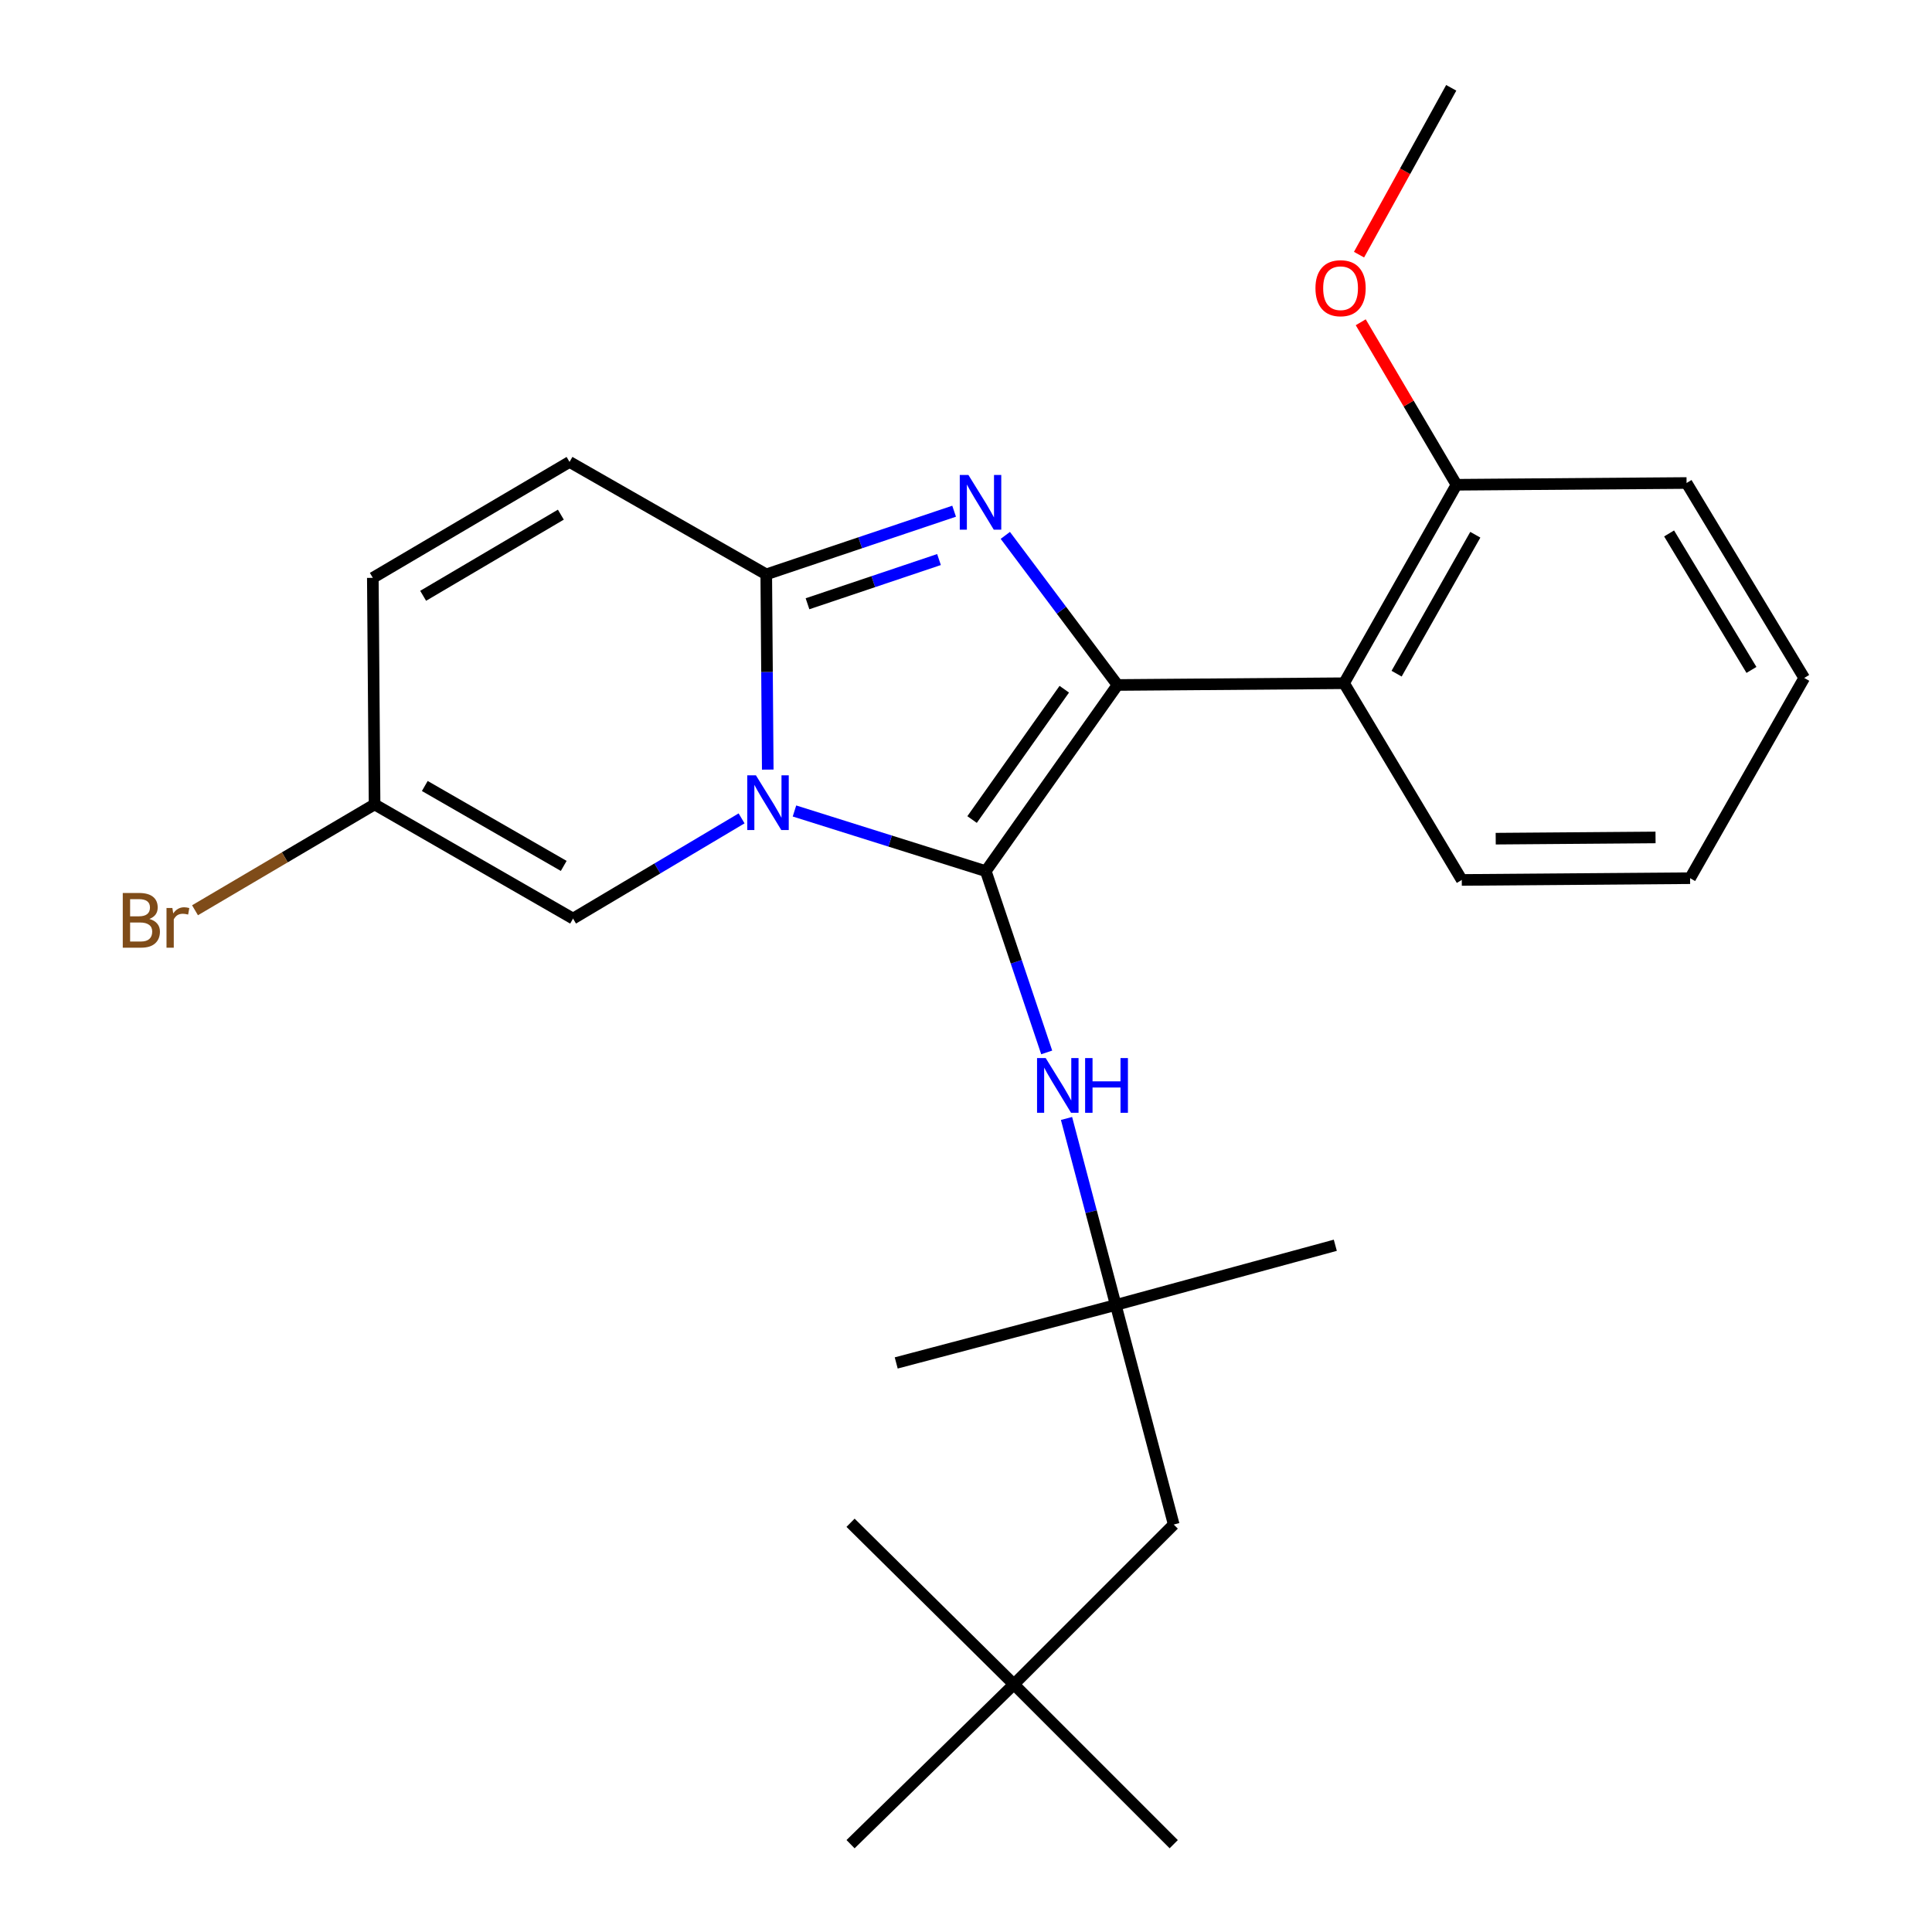 <?xml version='1.0' encoding='iso-8859-1'?>
<svg version='1.1' baseProfile='full'
              xmlns='http://www.w3.org/2000/svg'
                      xmlns:rdkit='http://www.rdkit.org/xml'
                      xmlns:xlink='http://www.w3.org/1999/xlink'
                  xml:space='preserve'
width='1000px' height='1000px' viewBox='0 0 1000 1000'>
<!-- END OF HEADER -->
<rect style='opacity:1.0;fill:#FFFFFF;stroke:none' width='1000' height='1000' x='0' y='0'> </rect>
<path class='bond-0' d='M 541.774,544.733 L 526.011,497.82' style='fill:none;fill-rule:evenodd;stroke:#0000FF;stroke-width:6px;stroke-linecap:butt;stroke-linejoin:miter;stroke-opacity:1' />
<path class='bond-0' d='M 526.011,497.82 L 510.249,450.906' style='fill:none;fill-rule:evenodd;stroke:#000000;stroke-width:6px;stroke-linecap:butt;stroke-linejoin:miter;stroke-opacity:1' />
<path class='bond-1' d='M 552.028,578.917 L 564.772,627.186' style='fill:none;fill-rule:evenodd;stroke:#0000FF;stroke-width:6px;stroke-linecap:butt;stroke-linejoin:miter;stroke-opacity:1' />
<path class='bond-1' d='M 564.772,627.186 L 577.515,675.455' style='fill:none;fill-rule:evenodd;stroke:#000000;stroke-width:6px;stroke-linecap:butt;stroke-linejoin:miter;stroke-opacity:1' />
<path class='bond-2' d='M 510.249,450.906 L 460.732,435.335' style='fill:none;fill-rule:evenodd;stroke:#000000;stroke-width:6px;stroke-linecap:butt;stroke-linejoin:miter;stroke-opacity:1' />
<path class='bond-2' d='M 460.732,435.335 L 411.215,419.763' style='fill:none;fill-rule:evenodd;stroke:#0000FF;stroke-width:6px;stroke-linecap:butt;stroke-linejoin:miter;stroke-opacity:1' />
<path class='bond-3' d='M 510.249,450.906 L 578.423,354.546' style='fill:none;fill-rule:evenodd;stroke:#000000;stroke-width:6px;stroke-linecap:butt;stroke-linejoin:miter;stroke-opacity:1' />
<path class='bond-3' d='M 503.146,424.192 L 550.868,356.74' style='fill:none;fill-rule:evenodd;stroke:#000000;stroke-width:6px;stroke-linecap:butt;stroke-linejoin:miter;stroke-opacity:1' />
<path class='bond-4' d='M 578.423,354.546 L 549.386,315.832' style='fill:none;fill-rule:evenodd;stroke:#000000;stroke-width:6px;stroke-linecap:butt;stroke-linejoin:miter;stroke-opacity:1' />
<path class='bond-4' d='M 549.386,315.832 L 520.349,277.117' style='fill:none;fill-rule:evenodd;stroke:#0000FF;stroke-width:6px;stroke-linecap:butt;stroke-linejoin:miter;stroke-opacity:1' />
<path class='bond-5' d='M 578.423,354.546 L 695.68,353.638' style='fill:none;fill-rule:evenodd;stroke:#000000;stroke-width:6px;stroke-linecap:butt;stroke-linejoin:miter;stroke-opacity:1' />
<path class='bond-6' d='M 493.848,264.597 L 445.23,280.945' style='fill:none;fill-rule:evenodd;stroke:#0000FF;stroke-width:6px;stroke-linecap:butt;stroke-linejoin:miter;stroke-opacity:1' />
<path class='bond-6' d='M 445.23,280.945 L 396.612,297.292' style='fill:none;fill-rule:evenodd;stroke:#000000;stroke-width:6px;stroke-linecap:butt;stroke-linejoin:miter;stroke-opacity:1' />
<path class='bond-6' d='M 486.028,289.622 L 451.995,301.065' style='fill:none;fill-rule:evenodd;stroke:#0000FF;stroke-width:6px;stroke-linecap:butt;stroke-linejoin:miter;stroke-opacity:1' />
<path class='bond-6' d='M 451.995,301.065 L 417.963,312.508' style='fill:none;fill-rule:evenodd;stroke:#000000;stroke-width:6px;stroke-linecap:butt;stroke-linejoin:miter;stroke-opacity:1' />
<path class='bond-7' d='M 397.389,398.343 L 397,347.817' style='fill:none;fill-rule:evenodd;stroke:#0000FF;stroke-width:6px;stroke-linecap:butt;stroke-linejoin:miter;stroke-opacity:1' />
<path class='bond-7' d='M 397,347.817 L 396.612,297.292' style='fill:none;fill-rule:evenodd;stroke:#000000;stroke-width:6px;stroke-linecap:butt;stroke-linejoin:miter;stroke-opacity:1' />
<path class='bond-8' d='M 383.845,423.588 L 340.227,449.523' style='fill:none;fill-rule:evenodd;stroke:#0000FF;stroke-width:6px;stroke-linecap:butt;stroke-linejoin:miter;stroke-opacity:1' />
<path class='bond-8' d='M 340.227,449.523 L 296.608,475.459' style='fill:none;fill-rule:evenodd;stroke:#000000;stroke-width:6px;stroke-linecap:butt;stroke-linejoin:miter;stroke-opacity:1' />
<path class='bond-9' d='M 396.612,297.292 L 294.792,239.094' style='fill:none;fill-rule:evenodd;stroke:#000000;stroke-width:6px;stroke-linecap:butt;stroke-linejoin:miter;stroke-opacity:1' />
<path class='bond-10' d='M 294.792,239.094 L 192.972,299.096' style='fill:none;fill-rule:evenodd;stroke:#000000;stroke-width:6px;stroke-linecap:butt;stroke-linejoin:miter;stroke-opacity:1' />
<path class='bond-10' d='M 290.296,266.382 L 219.022,308.384' style='fill:none;fill-rule:evenodd;stroke:#000000;stroke-width:6px;stroke-linecap:butt;stroke-linejoin:miter;stroke-opacity:1' />
<path class='bond-11' d='M 192.972,299.096 L 193.88,416.365' style='fill:none;fill-rule:evenodd;stroke:#000000;stroke-width:6px;stroke-linecap:butt;stroke-linejoin:miter;stroke-opacity:1' />
<path class='bond-12' d='M 193.88,416.365 L 147.409,443.756' style='fill:none;fill-rule:evenodd;stroke:#000000;stroke-width:6px;stroke-linecap:butt;stroke-linejoin:miter;stroke-opacity:1' />
<path class='bond-12' d='M 147.409,443.756 L 100.938,471.148' style='fill:none;fill-rule:evenodd;stroke:#7F4C19;stroke-width:6px;stroke-linecap:butt;stroke-linejoin:miter;stroke-opacity:1' />
<path class='bond-13' d='M 193.88,416.365 L 296.608,475.459' style='fill:none;fill-rule:evenodd;stroke:#000000;stroke-width:6px;stroke-linecap:butt;stroke-linejoin:miter;stroke-opacity:1' />
<path class='bond-13' d='M 219.874,406.829 L 291.784,448.195' style='fill:none;fill-rule:evenodd;stroke:#000000;stroke-width:6px;stroke-linecap:butt;stroke-linejoin:miter;stroke-opacity:1' />
<path class='bond-14' d='M 695.68,353.638 L 753.878,250.91' style='fill:none;fill-rule:evenodd;stroke:#000000;stroke-width:6px;stroke-linecap:butt;stroke-linejoin:miter;stroke-opacity:1' />
<path class='bond-14' d='M 722.879,348.692 L 763.618,276.783' style='fill:none;fill-rule:evenodd;stroke:#000000;stroke-width:6px;stroke-linecap:butt;stroke-linejoin:miter;stroke-opacity:1' />
<path class='bond-15' d='M 695.68,353.638 L 756.614,455.458' style='fill:none;fill-rule:evenodd;stroke:#000000;stroke-width:6px;stroke-linecap:butt;stroke-linejoin:miter;stroke-opacity:1' />
<path class='bond-16' d='M 753.878,250.91 L 729.097,208.858' style='fill:none;fill-rule:evenodd;stroke:#000000;stroke-width:6px;stroke-linecap:butt;stroke-linejoin:miter;stroke-opacity:1' />
<path class='bond-16' d='M 729.097,208.858 L 704.315,166.805' style='fill:none;fill-rule:evenodd;stroke:#FF0000;stroke-width:6px;stroke-linecap:butt;stroke-linejoin:miter;stroke-opacity:1' />
<path class='bond-17' d='M 753.878,250.91 L 872.963,250.002' style='fill:none;fill-rule:evenodd;stroke:#000000;stroke-width:6px;stroke-linecap:butt;stroke-linejoin:miter;stroke-opacity:1' />
<path class='bond-18' d='M 703.426,131.81 L 727.29,88.632' style='fill:none;fill-rule:evenodd;stroke:#FF0000;stroke-width:6px;stroke-linecap:butt;stroke-linejoin:miter;stroke-opacity:1' />
<path class='bond-18' d='M 727.29,88.632 L 751.154,45.455' style='fill:none;fill-rule:evenodd;stroke:#000000;stroke-width:6px;stroke-linecap:butt;stroke-linejoin:miter;stroke-opacity:1' />
<path class='bond-19' d='M 577.515,675.455 L 607.516,789.091' style='fill:none;fill-rule:evenodd;stroke:#000000;stroke-width:6px;stroke-linecap:butt;stroke-linejoin:miter;stroke-opacity:1' />
<path class='bond-20' d='M 577.515,675.455 L 691.152,644.546' style='fill:none;fill-rule:evenodd;stroke:#000000;stroke-width:6px;stroke-linecap:butt;stroke-linejoin:miter;stroke-opacity:1' />
<path class='bond-21' d='M 577.515,675.455 L 463.879,705.456' style='fill:none;fill-rule:evenodd;stroke:#000000;stroke-width:6px;stroke-linecap:butt;stroke-linejoin:miter;stroke-opacity:1' />
<path class='bond-22' d='M 607.516,789.091 L 524.789,871.818' style='fill:none;fill-rule:evenodd;stroke:#000000;stroke-width:6px;stroke-linecap:butt;stroke-linejoin:miter;stroke-opacity:1' />
<path class='bond-23' d='M 524.789,871.818 L 440.246,788.183' style='fill:none;fill-rule:evenodd;stroke:#000000;stroke-width:6px;stroke-linecap:butt;stroke-linejoin:miter;stroke-opacity:1' />
<path class='bond-24' d='M 524.789,871.818 L 607.516,954.545' style='fill:none;fill-rule:evenodd;stroke:#000000;stroke-width:6px;stroke-linecap:butt;stroke-linejoin:miter;stroke-opacity:1' />
<path class='bond-25' d='M 524.789,871.818 L 440.246,954.545' style='fill:none;fill-rule:evenodd;stroke:#000000;stroke-width:6px;stroke-linecap:butt;stroke-linejoin:miter;stroke-opacity:1' />
<path class='bond-26' d='M 756.614,455.458 L 874.791,454.55' style='fill:none;fill-rule:evenodd;stroke:#000000;stroke-width:6px;stroke-linecap:butt;stroke-linejoin:miter;stroke-opacity:1' />
<path class='bond-26' d='M 774.177,434.095 L 856.901,433.46' style='fill:none;fill-rule:evenodd;stroke:#000000;stroke-width:6px;stroke-linecap:butt;stroke-linejoin:miter;stroke-opacity:1' />
<path class='bond-27' d='M 872.963,250.002 L 933.861,350.914' style='fill:none;fill-rule:evenodd;stroke:#000000;stroke-width:6px;stroke-linecap:butt;stroke-linejoin:miter;stroke-opacity:1' />
<path class='bond-27' d='M 863.923,276.107 L 906.552,346.745' style='fill:none;fill-rule:evenodd;stroke:#000000;stroke-width:6px;stroke-linecap:butt;stroke-linejoin:miter;stroke-opacity:1' />
<path class='bond-28' d='M 874.791,454.55 L 933.861,350.914' style='fill:none;fill-rule:evenodd;stroke:#000000;stroke-width:6px;stroke-linecap:butt;stroke-linejoin:miter;stroke-opacity:1' />
<path  class='atom-0' d='M 541.254 547.658
L 550.534 562.658
Q 551.454 564.138, 552.934 566.818
Q 554.414 569.498, 554.494 569.658
L 554.494 547.658
L 558.254 547.658
L 558.254 575.978
L 554.374 575.978
L 544.414 559.578
Q 543.254 557.658, 542.014 555.458
Q 540.814 553.258, 540.454 552.578
L 540.454 575.978
L 536.774 575.978
L 536.774 547.658
L 541.254 547.658
' fill='#0000FF'/>
<path  class='atom-0' d='M 561.654 547.658
L 565.494 547.658
L 565.494 559.698
L 579.974 559.698
L 579.974 547.658
L 583.814 547.658
L 583.814 575.978
L 579.974 575.978
L 579.974 562.898
L 565.494 562.898
L 565.494 575.978
L 561.654 575.978
L 561.654 547.658
' fill='#0000FF'/>
<path  class='atom-3' d='M 501.253 245.843
L 510.533 260.843
Q 511.453 262.323, 512.933 265.003
Q 514.413 267.683, 514.493 267.843
L 514.493 245.843
L 518.253 245.843
L 518.253 274.163
L 514.373 274.163
L 504.413 257.763
Q 503.253 255.843, 502.013 253.643
Q 500.813 251.443, 500.453 250.763
L 500.453 274.163
L 496.773 274.163
L 496.773 245.843
L 501.253 245.843
' fill='#0000FF'/>
<path  class='atom-4' d='M 391.26 401.297
L 400.54 416.297
Q 401.46 417.777, 402.94 420.457
Q 404.42 423.137, 404.5 423.297
L 404.5 401.297
L 408.26 401.297
L 408.26 429.617
L 404.38 429.617
L 394.42 413.217
Q 393.26 411.297, 392.02 409.097
Q 390.82 406.897, 390.46 406.217
L 390.46 429.617
L 386.78 429.617
L 386.78 401.297
L 391.26 401.297
' fill='#0000FF'/>
<path  class='atom-12' d='M 680.876 149.171
Q 680.876 142.371, 684.236 138.571
Q 687.596 134.771, 693.876 134.771
Q 700.156 134.771, 703.516 138.571
Q 706.876 142.371, 706.876 149.171
Q 706.876 156.051, 703.476 159.971
Q 700.076 163.851, 693.876 163.851
Q 687.636 163.851, 684.236 159.971
Q 680.876 156.091, 680.876 149.171
M 693.876 160.651
Q 698.196 160.651, 700.516 157.771
Q 702.876 154.851, 702.876 149.171
Q 702.876 143.611, 700.516 140.811
Q 698.196 137.971, 693.876 137.971
Q 689.556 137.971, 687.196 140.771
Q 684.876 143.571, 684.876 149.171
Q 684.876 154.891, 687.196 157.771
Q 689.556 160.651, 693.876 160.651
' fill='#FF0000'/>
<path  class='atom-25' d='M 77.304 475.647
Q 80.024 476.407, 81.384 478.087
Q 82.784 479.727, 82.784 482.167
Q 82.784 486.087, 80.264 488.327
Q 77.784 490.527, 73.064 490.527
L 63.544 490.527
L 63.544 462.207
L 71.904 462.207
Q 76.744 462.207, 79.184 464.167
Q 81.624 466.127, 81.624 469.727
Q 81.624 474.007, 77.304 475.647
M 67.344 465.407
L 67.344 474.287
L 71.904 474.287
Q 74.704 474.287, 76.144 473.167
Q 77.624 472.007, 77.624 469.727
Q 77.624 465.407, 71.904 465.407
L 67.344 465.407
M 73.064 487.327
Q 75.824 487.327, 77.304 486.007
Q 78.784 484.687, 78.784 482.167
Q 78.784 479.847, 77.144 478.687
Q 75.544 477.487, 72.464 477.487
L 67.344 477.487
L 67.344 487.327
L 73.064 487.327
' fill='#7F4C19'/>
<path  class='atom-25' d='M 89.224 469.967
L 89.664 472.807
Q 91.824 469.607, 95.344 469.607
Q 96.464 469.607, 97.984 470.007
L 97.384 473.367
Q 95.664 472.967, 94.704 472.967
Q 93.024 472.967, 91.904 473.647
Q 90.824 474.287, 89.944 475.847
L 89.944 490.527
L 86.184 490.527
L 86.184 469.967
L 89.224 469.967
' fill='#7F4C19'/>
</svg>
